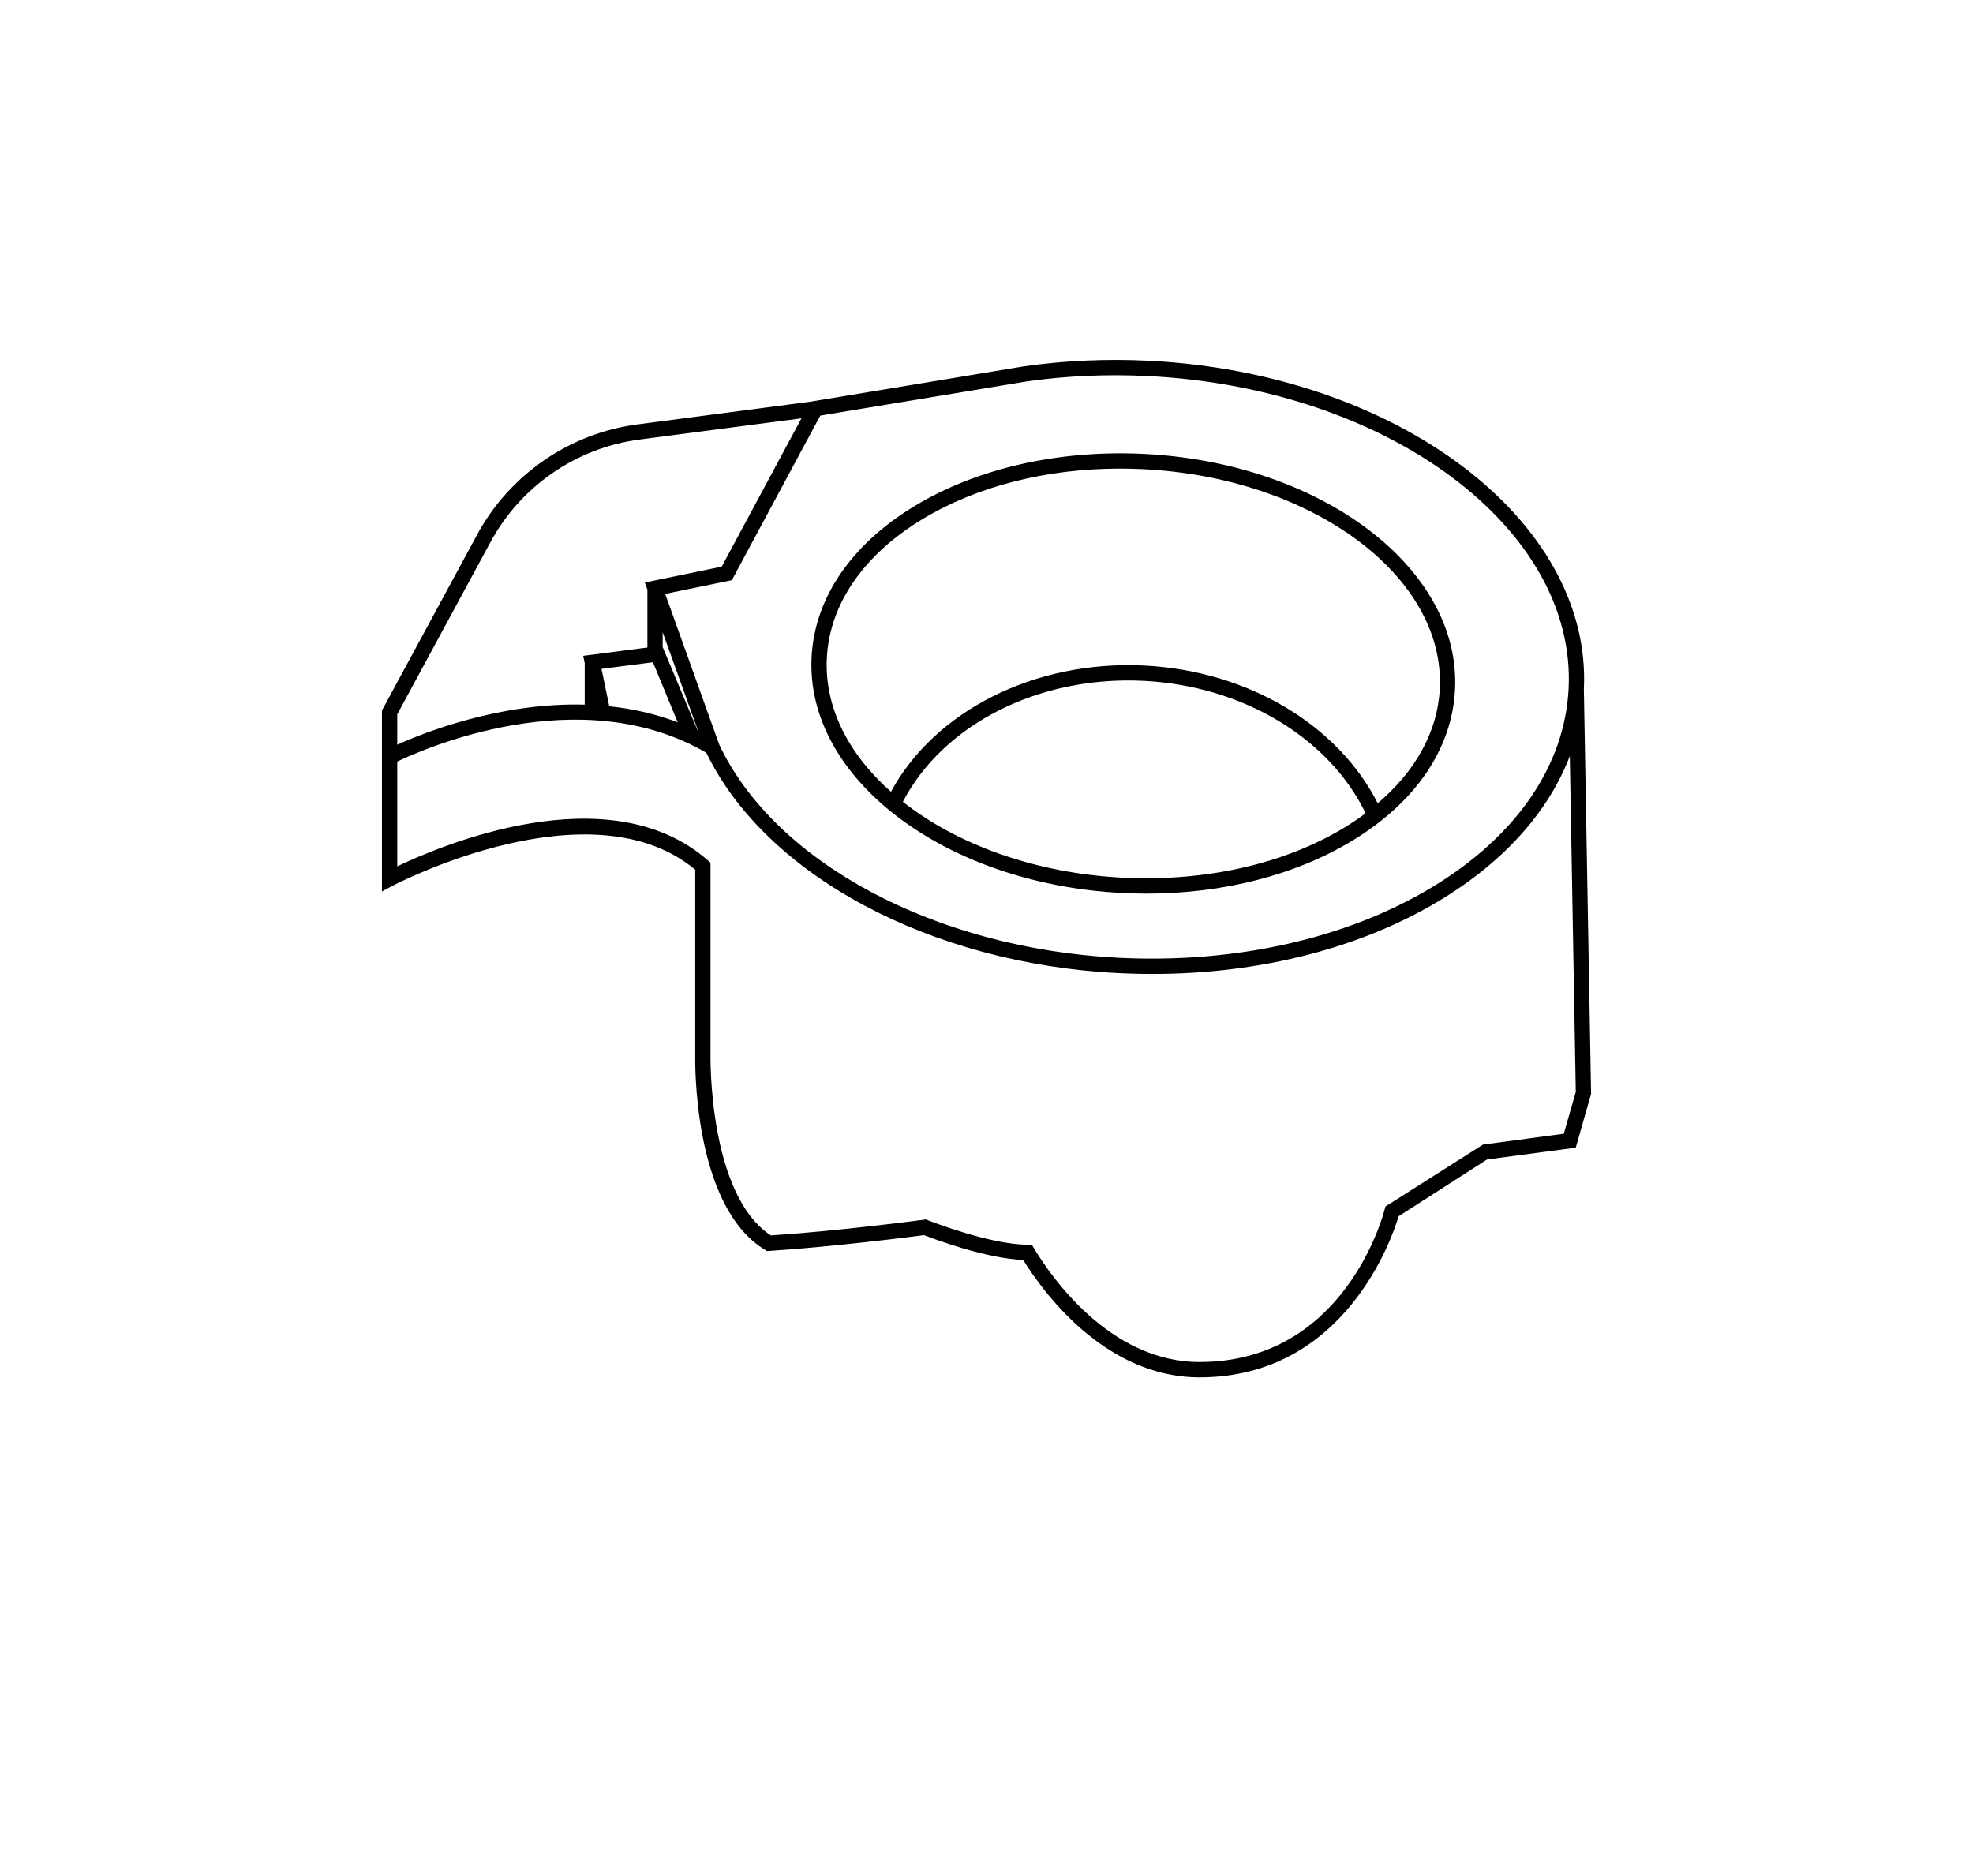 <?xml version="1.0" encoding="utf-8"?>
<!-- Generator: Adobe Illustrator 25.0.1, SVG Export Plug-In . SVG Version: 6.00 Build 0)  -->
<svg version="1.1" id="Capa_1" xmlns="http://www.w3.org/2000/svg" xmlns:xlink="http://www.w3.org/1999/xlink" x="0px" y="0px"
	 viewBox="0 0 103 97.921" style="enable-background:new 0 0 103 97.921;" xml:space="preserve">
<style type="text/css">
	.st0{fill:#020203;}
	.st1{fill:none;stroke:#010202;stroke-width:0.75;stroke-linejoin:bevel;stroke-miterlimit:3.864;}
	.st2{stroke:#020203;stroke-width:0.1;stroke-miterlimit:10;}
	.st3{fill:none;stroke:#000000;stroke-width:0.75;stroke-miterlimit:22.926;}
	.st4{fill:none;stroke:#000000;stroke-width:0.72;stroke-miterlimit:3.864;}
	.st5{fill:none;stroke:#000000;stroke-width:0.75;stroke-miterlimit:3.864;}
	.st6{fill:none;stroke:#010202;stroke-width:0.75;stroke-miterlimit:3.864;}
	.st7{fill:none;}
	.st8{fill:#010202;}
	.st9{fill:#E8E8E8;}
	.st10{fill:#DADADA;}
	.st11{fill:none;stroke:#000000;stroke-width:0.75;stroke-miterlimit:10;}
	.st12{fill:none;stroke:#010202;stroke-width:0.75;stroke-miterlimit:10;}
	.st13{fill:none;stroke:#000000;stroke-width:0.3;stroke-miterlimit:10;}
	.st14{stroke:#000000;stroke-width:0.3;stroke-miterlimit:10;}
	.st15{clip-path:url(#SVGID_2_);}
	.st16{clip-path:url(#SVGID_4_);}
	.st17{clip-path:url(#SVGID_6_);}
	.st18{clip-path:url(#SVGID_8_);}
	.st19{fill:none;stroke:#000000;stroke-width:0.5;stroke-miterlimit:3.864;}
	.st20{stroke:#000000;stroke-width:0.35;stroke-miterlimit:10;}
	.st21{stroke:#000000;stroke-width:0.25;stroke-miterlimit:10;}
	.st22{clip-path:url(#SVGID_10_);fill:none;stroke:#000000;stroke-width:0.175;}
	.st23{clip-path:url(#SVGID_10_);fill:none;stroke:#000000;stroke-width:0.105;}
	.st24{stroke:#000000;stroke-width:0.1;stroke-miterlimit:22.926;}
	.st25{fill:url(#SVGID_11_);}
	.st26{fill:none;stroke:#000000;stroke-width:0.15;stroke-miterlimit:10;}
	.st27{fill:#020203;stroke:#000000;stroke-width:0.15;stroke-miterlimit:10;}
	.st28{stroke:#000000;stroke-width:0.15;stroke-miterlimit:10;}
	.st29{fill:none;stroke:#020203;stroke-width:0.1;stroke-miterlimit:10;}
	.st30{fill:none;stroke:#000000;stroke-width:1.18;stroke-miterlimit:22.926;}
	.st31{fill:none;stroke:#000000;stroke-width:1.18;stroke-miterlimit:3.864;}
	.st32{fill:#010202;stroke:#020203;stroke-width:0.3;stroke-miterlimit:10;}
	.st33{stroke:#020203;stroke-width:0.35;stroke-miterlimit:10;}
	.st34{fill:none;stroke:#020203;stroke-width:1.18;stroke-miterlimit:10;}
	.st35{clip-path:url(#SVGID_13_);}
	.st36{clip-path:url(#SVGID_15_);}
	.st37{clip-path:url(#SVGID_17_);}
	.st38{fill:none;stroke:#000000;stroke-width:0.4;stroke-miterlimit:10;}
	.st39{stroke:#000000;stroke-width:0.4;stroke-miterlimit:10;}
	.st40{stroke:#020203;stroke-width:0.15;stroke-miterlimit:10;}
	.st41{stroke:#000000;stroke-width:0.2;stroke-miterlimit:22.926;}
	.st42{fill:none;stroke:#000000;stroke-miterlimit:10;}
	.st43{fill:#FFFFFF;stroke:#000000;stroke-miterlimit:10;}
	.st44{fill:none;stroke:#000000;stroke-linejoin:bevel;stroke-miterlimit:10;}
	.st45{fill:none;stroke:#000000;stroke-width:0.65;stroke-miterlimit:10;}
	.st46{fill:none;stroke:#000000;stroke-width:0.65;stroke-linejoin:bevel;stroke-miterlimit:10;}
	.st47{fill:none;stroke:#000000;stroke-width:0.5;stroke-miterlimit:10;}
	.st48{fill:#010202;stroke:#020203;stroke-width:0.5;stroke-miterlimit:10;}
	.st49{fill:#020203;stroke:#020203;stroke-width:0.3;stroke-miterlimit:10;}
	.st50{stroke:#020203;stroke-width:0.3;stroke-miterlimit:10;}
	.st51{fill:none;stroke:#020203;stroke-width:0.3;stroke-miterlimit:10;}
	.st52{fill:#010202;stroke:#000000;stroke-width:0.15;stroke-miterlimit:10;}
	.st53{stroke:#000000;stroke-width:0.05;stroke-miterlimit:10;}
	.st54{fill:#010202;stroke:#000000;stroke-width:0.05;stroke-miterlimit:10;}
	.st55{fill:#020203;stroke:#000000;stroke-width:0.05;stroke-miterlimit:10;}
</style>
<g>
	<path class="st24" d="M81.676,59.231l-4.234,0.565l-5.075,3.22l-0.033,0.132
		c-0.085,0.326-2.115,8.003-9.713,8.003c-4.742,0-7.835-4.546-8.681-5.956
		l-0.102-0.17h-0.196c-1.989,0-5.191-1.269-5.224-1.281l-0.085-0.035l-0.09,0.012
		c-0.045,0.007-4.399,0.586-8.012,0.822c-3.317-2.145-3.192-9.432-3.19-9.515
		V45.057l-0.118-0.104c-5.165-4.522-13.997-0.728-16.234,0.352v-5.581
		c1.318-0.638,9.567-4.336,16.223-0.465c3.079,6.386,11.684,11.001,21.47,11.49
		c6.24,0.314,12.194-1.033,16.764-3.792c3.431-2.072,5.779-4.754,6.85-7.755
		l0.317,17.803L81.676,59.231z M25.57,28.26c1.585-2.925,4.501-4.931,7.802-5.363
		l8.558-1.122l-4.22,7.849l-3.979,0.822l0.116,0.321v3.079l-3.341,0.432
		l0.069,0.336v2.221c-4.477-0.137-8.503,1.486-9.886,2.117v-1.675L25.57,28.26z
		 M36.391,38.195l-1.848-4.409v-1.073l1.992,5.55
		C36.488,38.24,36.439,38.219,36.391,38.195 M31.765,36.915l-0.423-2.041
		l2.776-0.357l1.351,3.277C34.246,37.316,32.996,37.04,31.765,36.915
		 M42.79,21.649l10.781-1.784c2.07-0.298,4.213-0.392,6.375-0.284
		c12.546,0.628,22.413,7.977,21.992,16.376c-0.206,4.045-2.743,7.738-7.152,10.401
		c-4.454,2.686-10.276,3.993-16.369,3.693c-9.593-0.48-18.004-4.981-20.917-11.166
		l-2.84-7.92l3.513-0.723L42.79,21.649z M82.635,35.981
		c0.432-8.78-9.727-16.449-22.654-17.099c-2.207-0.109-4.395-0.012-6.519,0.291
		l-11.166,1.848l-9.016,1.184c-3.52,0.463-6.632,2.601-8.324,5.723l-4.966,9.172
		v9.352l0.513-0.272c0.104-0.054,10.346-5.406,15.842-0.803v9.645
		c-0.009,0.321-0.142,7.899,3.617,10.179l0.092,0.057l0.111-0.007
		c3.369-0.217,7.428-0.74,8.081-0.825c0.527,0.206,3.246,1.229,5.198,1.297
		c0.999,1.623,4.229,6.129,9.177,6.129c7.573,0,10.025-7.294,10.351-8.392
		l4.64-2.979l4.61-0.614l0.789-2.769L82.635,35.981z"/>
	<path class="st24" d="M43.115,34.35c0.142-2.835,1.928-5.427,5.026-7.299
		c2.845-1.715,6.474-2.639,10.335-2.639c0.406,0,0.815,0.012,1.226,0.031
		c8.848,0.444,15.807,5.612,15.511,11.518c-0.113,2.254-1.281,4.347-3.305,6.053
		c-2.06-4.128-6.781-6.949-12.17-7.221c-5.704-0.286-10.939,2.363-13.212,6.62
		C44.278,39.435,42.983,36.966,43.115,34.35 M70.185,43.26
		c-3.142,1.897-7.254,2.819-11.559,2.608c-4.624-0.232-8.728-1.756-11.556-3.998
		c2.11-4.097,7.145-6.651,12.631-6.379c5.2,0.262,9.744,2.994,11.653,6.977
		C70.989,42.745,70.601,43.01,70.185,43.26 M58.591,46.566
		c0.423,0.021,0.843,0.033,1.259,0.033c3.986,0,7.745-0.959,10.696-2.741
		c3.305-1.994,5.21-4.787,5.363-7.861c0.317-6.292-6.939-11.788-16.173-12.251
		c-4.451-0.22-8.695,0.74-11.955,2.708c-3.305,1.997-5.21,4.787-5.363,7.861
		C42.102,40.607,49.358,46.103,58.591,46.566"/>
</g>
</svg>
